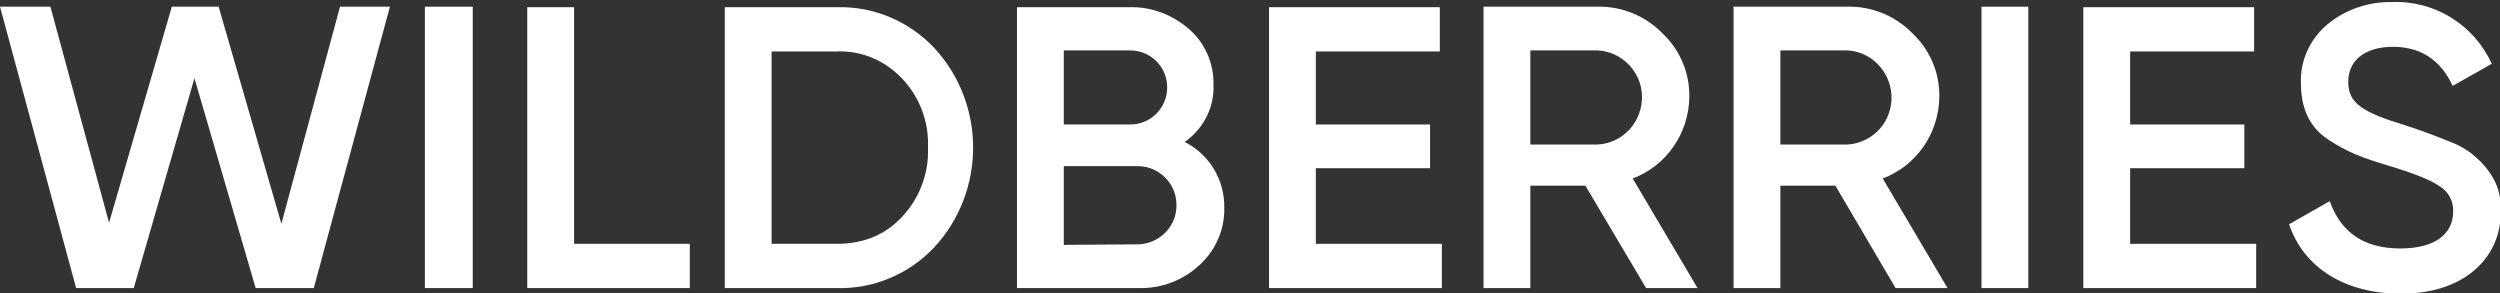 <?xml version="1.0" encoding="UTF-8"?> <svg xmlns="http://www.w3.org/2000/svg" width="486" height="57" viewBox="0 0 486 57" fill="none"><rect x="0" y="0" width="486" height="57" fill="#333333" stroke="none"/> <g clip-path="url(#clip0_1830_1264)"> <path d="M14.8 56L0 1.3H9.8L21.2 43.3L33.4 1.3H42.5L54.7 43.5L66.1 1.3H75.8L61 56H49.7L37.8 15.2L26 56H14.8Z" fill="white"></path> <path d="M82.6 1.3H91.9V56H82.6V1.3Z" fill="white"></path> <path d="M111.6 47.4H134.1V56H102.5V1.4H111.6V47.4Z" fill="white"></path> <path d="M162.7 1.4C169.8 1.2 176.7 4.1 181.6 9.3C191.7 20.2 191.7 37.2 181.6 48.1C176.7 53.3 169.8 56.2 162.7 56H140.9V1.4H162.7ZM162.7 47.4C167.9 47.4 172.2 45.6 175.4 42.1C178.8 38.5 180.6 33.6 180.4 28.7C180.6 23.7 178.8 18.9 175.4 15.3C172.1 11.8 167.5 9.8 162.7 10H150V47.4H162.7Z" fill="white"></path> <path d="M238 40.4C238.1 44.6 236.3 48.7 233.2 51.5C230 54.5 225.8 56.1 221.4 56H197.7V1.4H219.7C223.9 1.3 228 2.9 231.2 5.7C234.3 8.4 236 12.4 235.9 16.5C236.1 20.9 233.9 25.1 230.3 27.6C235.1 30 238.1 35 238 40.4ZM206.8 9.8V24.2H219.7C223.7 24.2 226.9 21 226.9 17C226.9 13 223.7 9.8 219.7 9.8H206.8ZM221.4 47.5C225.6 47.3 228.9 43.8 228.7 39.6C228.6 35.6 225.3 32.4 221.4 32.3H206.8V47.6L221.4 47.5Z" fill="white"></path> <path d="M255.8 47.4H280.3V56H246.7V1.4H279.9V10H255.8V24.2H278V32.7H255.8V47.4Z" fill="white"></path> <path d="M320 56L308.2 36.1H297.5V56H288.4V1.3H310.6C315.3 1.2 319.9 3.1 323.2 6.5C326.6 9.7 328.5 14.2 328.4 18.9C328.3 25.9 324 32.2 317.4 34.7L330 56H320ZM297.5 9.8V28.1H310.5C315.5 27.9 319.4 23.6 319.2 18.5C319 13.8 315.2 10 310.5 9.8H297.5Z" fill="white"></path> <path d="M368.5 56L356.8 36.1H346.1V56H337V1.3H359.2C363.9 1.2 368.5 3.1 371.8 6.5C375.2 9.7 377.1 14.2 377 18.9C376.9 25.9 372.6 32.2 366 34.7L378.6 56H368.5ZM346.1 9.8V28.1H359.1C364.2 27.8 368 23.5 367.7 18.4C367.4 13.8 363.7 10 359.1 9.8H346.1Z" fill="white"></path> <path d="M385.2 1.3H394.3V56H385.2V1.3Z" fill="white"></path> <path d="M414.1 47.4H438.6V56H405V1.4H438.2V10H414.1V24.2H436.3V32.7H414.1V47.4Z" fill="white"></path> <path d="M445 43.6L452.9 39.1C455.1 45.3 459.7 48.3 466.6 48.3C473.5 48.3 476.9 45.4 476.9 41.1C477 39.1 475.9 37.1 474.1 36.1C472.3 34.9 469 33.6 464.3 32.2C459 30.6 456.4 29.6 452.7 27.2C449 24.8 447.3 21.1 447.3 16.2C447.1 11.8 449.1 7.5 452.5 4.7C456 1.8 460.5 0.3 465.1 0.4C473.4 0.1 481 4.9 484.4 12.4L476.8 16.7C474.5 11.7 470.6 9.1 465.2 9.1C459.8 9.1 456.5 11.7 456.5 15.9C456.5 20.1 459.2 21.8 467.7 24.4C469.8 25.1 471.3 25.6 472.3 26C473.3 26.4 474.7 26.9 476.4 27.6C477.8 28.1 479.2 28.9 480.4 29.8C483.3 32.1 486.5 35.8 486.1 41C486.3 45.6 484.3 49.9 480.7 52.8C477.1 55.7 472.4 57.1 466.5 57.1C455.6 57 447.8 51.9 445 43.6Z" fill="white"></path> </g> <defs> <clipPath id="clip0_1830_1264"> <rect width="486" height="57" fill="white"></rect> </clipPath> </defs> </svg> 